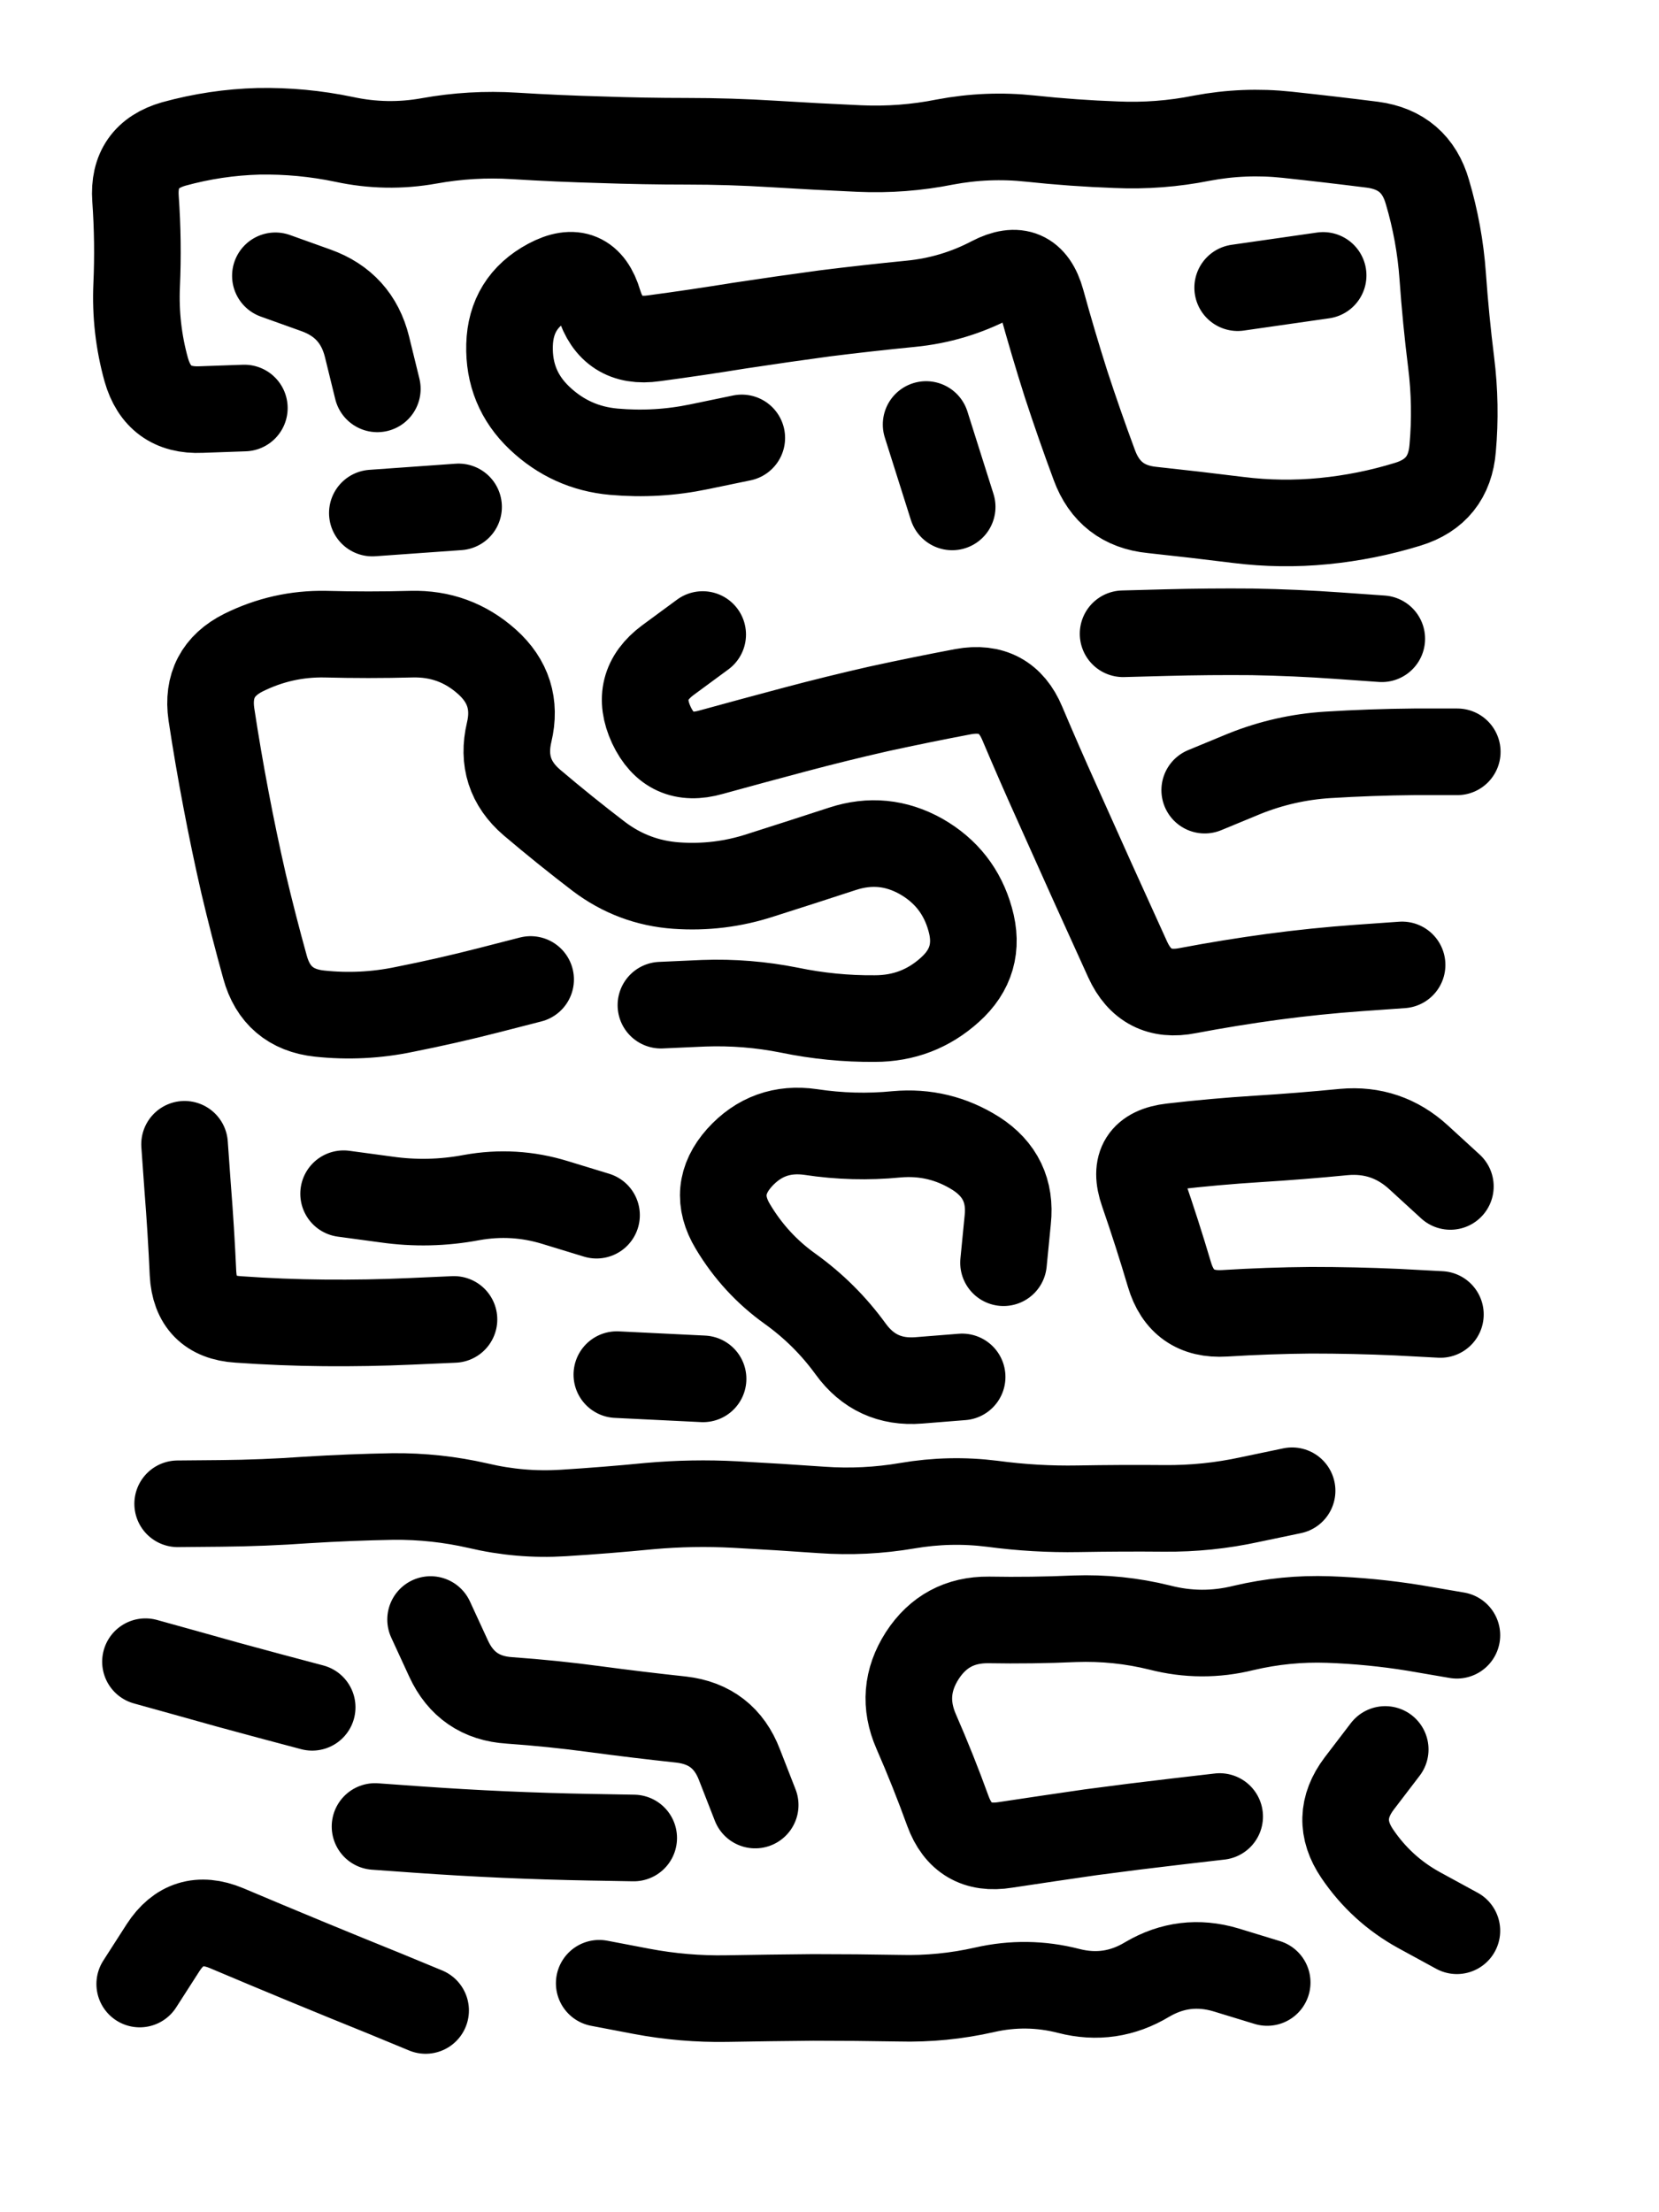<svg xmlns="http://www.w3.org/2000/svg" viewBox="0 0 4329 5772"><title>Infinite Scribble #222</title><defs><filter id="piece_222_3_4_filter" x="-100" y="-100" width="4529" height="5972" filterUnits="userSpaceOnUse"><feTurbulence result="lineShape_distorted_turbulence" type="turbulence" baseFrequency="4424e-6" numOctaves="3"/><feGaussianBlur in="lineShape_distorted_turbulence" result="lineShape_distorted_turbulence_smoothed" stdDeviation="45200e-3"/><feDisplacementMap in="SourceGraphic" in2="lineShape_distorted_turbulence_smoothed" result="lineShape_distorted_results_shifted" scale="36160e-2" xChannelSelector="R" yChannelSelector="G"/><feOffset in="lineShape_distorted_results_shifted" result="lineShape_distorted" dx="-9040e-2" dy="-9040e-2"/><feGaussianBlur in="lineShape_distorted" result="lineShape_1" stdDeviation="11300e-3"/><feColorMatrix in="lineShape_1" result="lineShape" type="matrix" values="1 0 0 0 0  0 1 0 0 0  0 0 1 0 0  0 0 0 13560e-3 -6780e-3"/><feGaussianBlur in="lineShape" result="shrank_blurred" stdDeviation="12533e-3"/><feColorMatrix in="shrank_blurred" result="shrank" type="matrix" values="1 0 0 0 0 0 1 0 0 0 0 0 1 0 0 0 0 0 10909e-3 -7026e-3"/><feColorMatrix in="lineShape" result="border_filled" type="matrix" values="0.5 0 0 0 -0.15  0 0.5 0 0 -0.15  0 0 0.5 0 -0.15  0 0 0 1 0"/><feComposite in="border_filled" in2="shrank" result="border" operator="out"/><feColorMatrix in="lineShape" result="adjustedColor" type="matrix" values="0.95 0 0 0 -0.05  0 0.95 0 0 -0.05  0 0 0.95 0 -0.05  0 0 0 1 0"/><feMorphology in="lineShape" result="frost1_shrink" operator="erode" radius="22600e-3"/><feColorMatrix in="frost1_shrink" result="frost1" type="matrix" values="2 0 0 0 0.05  0 2 0 0 0.05  0 0 2 0 0.05  0 0 0 0.5 0"/><feMorphology in="lineShape" result="frost2_shrink" operator="erode" radius="67800e-3"/><feColorMatrix in="frost2_shrink" result="frost2" type="matrix" values="2 0 0 0 0.35  0 2 0 0 0.35  0 0 2 0 0.35  0 0 0 0.5 0"/><feMerge result="shapes_linestyle_colors"><feMergeNode in="frost1"/><feMergeNode in="frost2"/></feMerge><feTurbulence result="shapes_linestyle_linestyle_turbulence" type="turbulence" baseFrequency="132e-3" numOctaves="2"/><feDisplacementMap in="shapes_linestyle_colors" in2="shapes_linestyle_linestyle_turbulence" result="frost" scale="-150666e-3" xChannelSelector="R" yChannelSelector="G"/><feMerge result="shapes_linestyle"><feMergeNode in="adjustedColor"/><feMergeNode in="frost"/></feMerge><feComposite in="shapes_linestyle" in2="shrank" result="shapes_linestyle_cropped" operator="atop"/><feComposite in="border" in2="shapes_linestyle_cropped" result="shapes" operator="over"/></filter><filter id="piece_222_3_4_shadow" x="-100" y="-100" width="4529" height="5972" filterUnits="userSpaceOnUse"><feColorMatrix in="SourceGraphic" result="result_blackened" type="matrix" values="0 0 0 0 0  0 0 0 0 0  0 0 0 0 0  0 0 0 0.8 0"/><feGaussianBlur in="result_blackened" result="result_blurred" stdDeviation="67800e-3"/><feComposite in="SourceGraphic" in2="result_blurred" result="result" operator="over"/></filter><filter id="piece_222_3_4_overall" x="-100" y="-100" width="4529" height="5972" filterUnits="userSpaceOnUse"><feTurbulence result="background_texture_bumps" type="fractalNoise" baseFrequency="46e-3" numOctaves="3"/><feDiffuseLighting in="background_texture_bumps" result="background_texture" surfaceScale="1" diffuseConstant="2" lighting-color="#555"><feDistantLight azimuth="225" elevation="20"/></feDiffuseLighting><feMorphology in="SourceGraphic" result="background_glow_1_thicken" operator="dilate" radius="42600e-3"/><feColorMatrix in="background_glow_1_thicken" result="background_glow_1_thicken_colored" type="matrix" values="1 0 0 0 -0.2  0 1 0 0 -0.2  0 0 1 0 -0.2  0 0 0 0.8 0"/><feGaussianBlur in="background_glow_1_thicken_colored" result="background_glow_1" stdDeviation="426000e-3"/><feMorphology in="SourceGraphic" result="background_glow_2_thicken" operator="dilate" radius="31950e-3"/><feColorMatrix in="background_glow_2_thicken" result="background_glow_2_thicken_colored" type="matrix" values="0 0 0 0 0  0 0 0 0 0  0 0 0 0 0  0 0 0 1 0"/><feGaussianBlur in="background_glow_2_thicken_colored" result="background_glow_2" stdDeviation="42600e-3"/><feComposite in="background_glow_1" in2="background_glow_2" result="background_glow" operator="out"/><feBlend in="background_glow" in2="background_texture" result="background_merged" mode="lighten"/><feColorMatrix in="background_merged" result="background" type="matrix" values="0.2 0 0 0 0  0 0.2 0 0 0  0 0 0.2 0 0  0 0 0 1 0"/></filter><clipPath id="piece_222_3_4_clip"><rect x="0" y="0" width="4329" height="5772"/></clipPath><g id="layer_1" filter="url(#piece_222_3_4_filter)" stroke-width="226" stroke-linecap="round" fill="none"><path d="M 728 1155 Q 728 1155 615 1159 Q 503 1164 472 1055 Q 442 947 447 834 Q 452 722 444 609 Q 436 497 544 466 Q 653 436 765 433 Q 878 431 988 454 Q 1099 478 1210 458 Q 1321 438 1433 445 Q 1546 452 1658 455 Q 1771 459 1883 459 Q 1996 459 2108 466 Q 2221 473 2333 478 Q 2446 483 2556 461 Q 2667 440 2779 452 Q 2891 464 3003 468 Q 3116 473 3226 451 Q 3337 430 3449 442 Q 3561 454 3672 468 Q 3784 483 3815 591 Q 3847 699 3855 811 Q 3863 924 3877 1036 Q 3891 1148 3881 1260 Q 3872 1373 3764 1406 Q 3657 1439 3545 1450 Q 3433 1461 3321 1447 Q 3209 1433 3097 1421 Q 2985 1410 2946 1304 Q 2907 1199 2872 1092 Q 2838 985 2808 876 Q 2778 768 2678 820 Q 2579 872 2467 883 Q 2355 894 2243 908 Q 2132 923 2020 940 Q 1909 958 1797 973 Q 1686 989 1653 881 Q 1621 773 1522 826 Q 1423 879 1420 991 Q 1417 1104 1498 1181 Q 1580 1259 1692 1269 Q 1805 1279 1915 1256 L 2026 1233 M 3320 841 L 3543 809 M 2507 1198 L 2575 1413 M 1075 1105 Q 1075 1105 1048 995 Q 1021 886 915 848 L 809 810 M 1062 1429 L 1287 1413" stroke="hsl(15,100%,72%)"/><path d="M 3749 2608 Q 3749 2608 3636 2616 Q 3524 2624 3412 2639 Q 3301 2654 3190 2675 Q 3080 2697 3033 2594 Q 2987 2492 2940 2389 Q 2894 2287 2848 2184 Q 2802 2082 2758 1978 Q 2715 1875 2604 1895 Q 2493 1916 2383 1940 Q 2273 1965 2164 1994 Q 2055 2023 1946 2053 Q 1838 2084 1790 1982 Q 1743 1880 1833 1813 L 1924 1746 M 3696 1757 Q 3696 1757 3583 1749 Q 3471 1741 3358 1739 Q 3246 1738 3133 1741 L 3021 1744 M 1475 2646 Q 1475 2646 1366 2674 Q 1257 2702 1146 2724 Q 1036 2747 924 2735 Q 812 2723 782 2614 Q 752 2506 726 2396 Q 701 2287 680 2176 Q 659 2066 642 1954 Q 626 1843 726 1793 Q 827 1743 939 1745 Q 1052 1748 1164 1745 Q 1277 1742 1361 1817 Q 1445 1892 1419 2001 Q 1393 2111 1478 2184 Q 1564 2257 1653 2325 Q 1743 2393 1855 2401 Q 1968 2409 2075 2374 Q 2182 2340 2289 2305 Q 2396 2270 2494 2325 Q 2592 2381 2622 2489 Q 2653 2598 2569 2673 Q 2486 2748 2373 2748 Q 2261 2749 2150 2726 Q 2040 2704 1927 2708 L 1815 2713 M 3234 2152 Q 3234 2152 3338 2109 Q 3443 2067 3555 2060 Q 3668 2053 3780 2052 L 3893 2052" stroke="hsl(333,100%,70%)"/><path d="M 1275 3533 Q 1275 3533 1162 3538 Q 1050 3543 937 3542 Q 825 3541 712 3533 Q 600 3526 594 3413 Q 589 3301 580 3188 L 572 3076 M 3462 3980 Q 3462 3980 3352 4003 Q 3242 4027 3129 4026 Q 3017 4025 2904 4027 Q 2792 4029 2680 4014 Q 2569 4000 2458 4019 Q 2347 4038 2234 4030 Q 2122 4022 2009 4016 Q 1897 4010 1785 4020 Q 1673 4031 1560 4038 Q 1448 4045 1338 4019 Q 1229 3994 1116 3995 Q 1004 3997 891 4004 Q 779 4012 666 4013 L 554 4014 M 3849 3520 Q 3849 3520 3736 3514 Q 3624 3509 3511 3509 Q 3399 3510 3286 3517 Q 3174 3524 3142 3416 Q 3110 3308 3073 3201 Q 3036 3095 3148 3082 Q 3260 3069 3372 3062 Q 3485 3055 3597 3044 Q 3709 3034 3792 3110 L 3875 3186 M 1647 3261 Q 1647 3261 1539 3228 Q 1432 3195 1321 3215 Q 1210 3236 1098 3220 L 987 3205 M 1925 3688 L 1700 3677 M 2601 3683 Q 2601 3683 2488 3692 Q 2376 3701 2310 3610 Q 2244 3519 2152 3453 Q 2061 3388 2003 3291 Q 1945 3195 2020 3111 Q 2095 3028 2206 3044 Q 2318 3061 2430 3050 Q 2542 3040 2637 3100 Q 2732 3161 2720 3273 L 2709 3385" stroke="hsl(279,100%,72%)"/><path d="M 3273 4830 Q 3273 4830 3161 4843 Q 3049 4856 2937 4871 Q 2826 4887 2714 4904 Q 2603 4922 2564 4816 Q 2526 4711 2481 4608 Q 2436 4505 2497 4410 Q 2558 4316 2670 4317 Q 2783 4319 2895 4314 Q 3008 4310 3117 4337 Q 3226 4365 3335 4338 Q 3445 4312 3557 4316 Q 3670 4320 3781 4338 L 3892 4357 M 905 4545 Q 905 4545 796 4516 Q 687 4487 578 4456 L 470 4426 M 1201 5336 Q 1201 5336 1097 5293 Q 993 5251 889 5208 Q 785 5165 681 5121 Q 577 5078 516 5172 L 455 5267 M 1744 4886 Q 1744 4886 1631 4884 Q 1519 4882 1406 4877 Q 1294 4872 1181 4864 L 1069 4856 M 2061 4800 Q 2061 4800 2020 4695 Q 1980 4590 1868 4577 Q 1756 4565 1644 4550 Q 1533 4535 1420 4527 Q 1308 4520 1261 4418 L 1214 4316 M 3397 5263 Q 3397 5263 3289 5230 Q 3181 5198 3084 5255 Q 2988 5313 2879 5285 Q 2770 5257 2660 5282 Q 2550 5307 2437 5304 Q 2325 5302 2212 5302 Q 2100 5303 1987 5305 Q 1875 5307 1764 5286 L 1654 5265 M 3892 5128 Q 3892 5128 3793 5074 Q 3695 5020 3632 4927 Q 3569 4834 3637 4744 L 3705 4655" stroke="hsl(244,100%,71%)"/></g></defs><g filter="url(#piece_222_3_4_overall)" clip-path="url(#piece_222_3_4_clip)"><use href="#layer_1"/></g><g clip-path="url(#piece_222_3_4_clip)"><use href="#layer_1" filter="url(#piece_222_3_4_shadow)"/></g></svg>